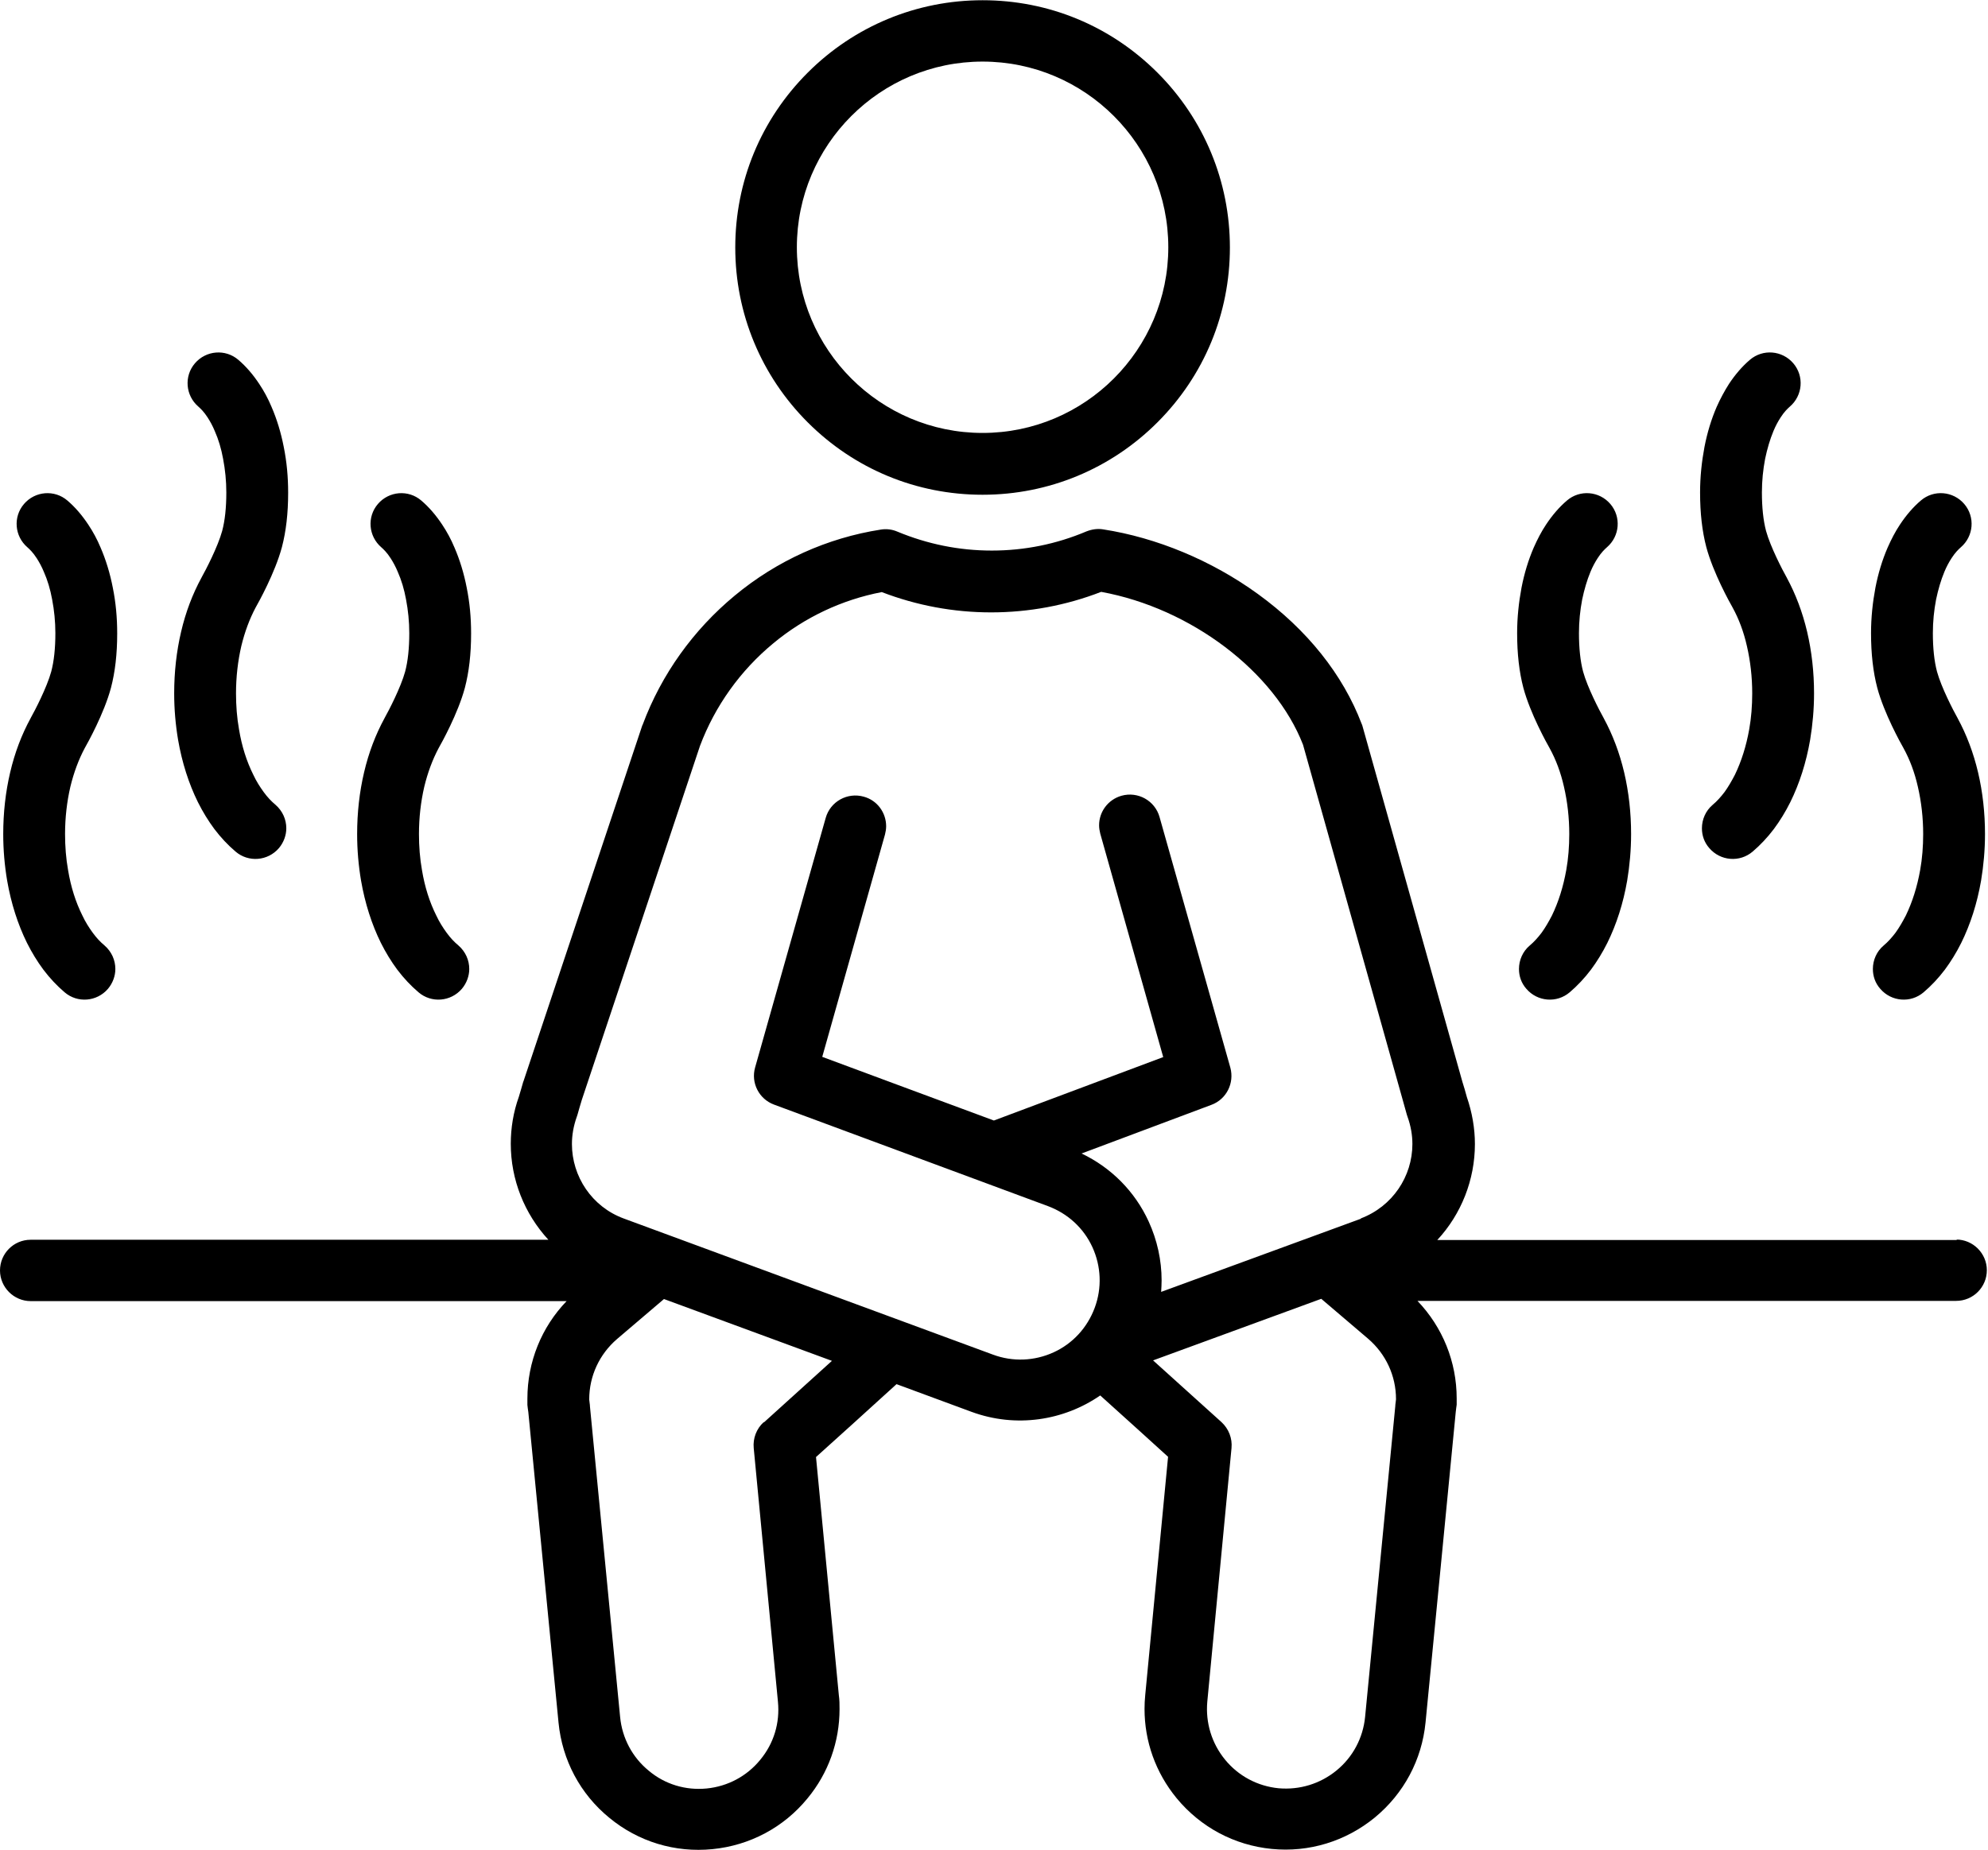 <svg xmlns="http://www.w3.org/2000/svg" id="_&#x30EC;&#x30A4;&#x30E4;&#x30FC;_2" data-name="&#x30EC;&#x30A4;&#x30E4;&#x30FC; 2" viewBox="0 0 86.17 80.22"><g id="Layer_1" data-name="Layer 1"><path d="M42.59,21.45c2.86,0,5.56-1.12,7.58-3.14,2.03-2.03,3.14-4.72,3.14-7.58s-1.12-5.56-3.14-7.58c-2.03-2.03-4.72-3.14-7.58-3.14s-5.56,1.12-7.58,3.14c-2.03,2.03-3.14,4.72-3.14,7.58s1.12,5.56,3.14,7.58c2.03,2.03,4.72,3.14,7.58,3.14ZM42.59,2.67c4.44,0,8.05,3.61,8.05,8.05s-3.61,8.05-8.05,8.05-8.05-3.61-8.05-8.05,3.61-8.05,8.05-8.05ZM1.17,40.88c.21.42.45.81.71,1.16.28.37.59.7.92.98.56.48,1.4.41,1.88-.15.21-.25.32-.56.32-.86,0-.38-.16-.75-.47-1.02-.18-.15-.35-.33-.51-.55-.16-.22-.32-.47-.45-.75-.29-.58-.5-1.24-.62-1.97-.09-.5-.13-1.03-.13-1.56,0-.71.08-1.4.23-2.05.15-.62.36-1.18.62-1.67.12-.21.84-1.5,1.14-2.62.18-.69.27-1.46.27-2.36h0c0-.68-.06-1.34-.19-1.98-.12-.62-.3-1.21-.53-1.74-.15-.36-.33-.69-.53-.99-.27-.41-.58-.77-.91-1.05-.56-.48-1.4-.41-1.88.15-.48.56-.41,1.4.15,1.88.09.08.24.22.4.47.11.17.22.37.31.59.16.36.28.76.36,1.2.09.47.14.96.14,1.46,0,.66-.06,1.22-.18,1.67-.19.69-.71,1.69-.89,2.01,0,0,0,.01-.01.02-.38.7-.68,1.48-.88,2.34-.2.85-.3,1.75-.3,2.67,0,.69.06,1.37.17,2.02.17.98.46,1.89.86,2.7ZM8.58,34.78c.21.42.45.81.71,1.16.28.37.59.7.92.98.56.48,1.4.41,1.88-.15.21-.25.32-.56.32-.86,0-.38-.16-.75-.47-1.02-.18-.15-.35-.33-.51-.55-.16-.22-.32-.47-.45-.75-.29-.58-.5-1.24-.62-1.97-.09-.5-.13-1.03-.13-1.56,0-.71.08-1.4.23-2.05.15-.62.36-1.18.62-1.67.12-.21.84-1.5,1.14-2.62.18-.69.27-1.46.27-2.36h0c0-.68-.06-1.34-.19-1.98-.12-.62-.3-1.21-.53-1.74-.15-.36-.33-.69-.53-.99-.27-.41-.58-.77-.91-1.05-.56-.48-1.4-.41-1.88.15-.48.56-.41,1.4.15,1.88.09.08.24.22.4.47.11.17.22.37.31.59.16.36.28.76.36,1.2.09.47.14.96.14,1.46,0,.66-.06,1.22-.18,1.67-.19.69-.71,1.69-.89,2.01,0,0,0,.01-.01.02-.38.7-.68,1.48-.88,2.34-.2.85-.3,1.75-.3,2.67,0,.69.06,1.37.17,2.02.17.98.46,1.89.86,2.7ZM16.51,40.88c.21.42.45.81.71,1.16.28.37.59.7.92.98.56.48,1.4.41,1.88-.15.21-.25.32-.56.32-.86,0-.38-.16-.75-.47-1.02-.18-.15-.35-.33-.51-.55-.16-.22-.32-.47-.45-.75-.29-.58-.5-1.24-.62-1.97-.09-.5-.13-1.03-.13-1.56,0-.71.08-1.4.23-2.05.15-.62.36-1.18.62-1.67.12-.21.84-1.5,1.14-2.62.18-.69.27-1.46.27-2.36h0c0-.68-.06-1.34-.19-1.98-.12-.62-.3-1.21-.53-1.74-.15-.36-.33-.69-.53-.99-.27-.41-.58-.77-.91-1.05-.56-.48-1.4-.41-1.88.15-.48.56-.41,1.4.15,1.88.09.08.24.22.4.47.11.17.22.37.31.59.16.36.28.76.36,1.2.09.47.14.96.14,1.46,0,.66-.06,1.22-.18,1.67-.19.69-.71,1.69-.89,2.01,0,0,0,.01-.01.02-.38.7-.68,1.48-.88,2.34-.2.85-.3,1.75-.3,2.67,0,.69.06,1.37.17,2.02.17.98.46,1.89.86,2.7ZM84.84,53.76h-22.54c1.04-1.12,1.63-2.61,1.63-4.16,0-.68-.12-1.37-.35-2.04-.01-.05-.18-.64-.19-.65,0,0-4.33-15.42-4.33-15.42-.01-.04-.02-.07-.04-.11-.81-2.13-2.36-4.08-4.5-5.63-2-1.45-4.38-2.44-6.71-2.8-.24-.04-.49,0-.72.09-1.3.55-2.68.83-4.1.83s-2.79-.28-4.09-.82c-.23-.1-.48-.13-.72-.09-2.32.36-4.51,1.35-6.33,2.86-1.8,1.49-3.18,3.42-3.99,5.59,0,.01-.01.03-.02.04l-5.14,15.4s-.01.04-.02.05c0,0-.17.6-.19.65-.24.67-.35,1.36-.35,2.04,0,1.55.59,3.03,1.63,4.16H1.33c-.74,0-1.33.6-1.33,1.33s.6,1.33,1.33,1.33h23.23c-1.09,1.13-1.7,2.64-1.7,4.23,0,.04,0,.09,0,.13,0,.05,0,.09,0,.14,0,0,.03.28.04.31,0,.03,1.31,13.47,1.31,13.47.16,1.62.94,3.09,2.2,4.12,1.26,1.04,2.85,1.52,4.47,1.36,1.62-.16,3.09-.94,4.12-2.2.91-1.1,1.39-2.46,1.39-3.87,0-.2,0-.4-.03-.6,0,0-.88-9.15-.99-10.33.59-.53,2.54-2.29,3.49-3.16l3.25,1.2c1.93.71,4,.38,5.58-.71.93.84,2.43,2.19,2.94,2.66-.11,1.18-.99,10.33-.99,10.33-.02.2-.03.4-.03.6,0,1.41.48,2.76,1.39,3.87,1.04,1.26,2.5,2.04,4.12,2.2,1.62.16,3.21-.33,4.47-1.36,1.26-1.04,2.04-2.5,2.2-4.12,0,0,1.31-13.43,1.31-13.47,0-.03.04-.31.04-.31,0-.04,0-.09,0-.14,0-.04,0-.09,0-.13,0-1.59-.61-3.09-1.7-4.23h23.35c.74,0,1.33-.6,1.33-1.33s-.6-1.33-1.33-1.33ZM33.1,61.66c-.31.28-.47.7-.43,1.12l1.05,11c.09.92-.18,1.81-.77,2.52-.58.71-1.41,1.15-2.32,1.24-.91.09-1.81-.18-2.51-.77-.71-.58-1.15-1.41-1.24-2.32l-1.31-13.49s0-.02,0-.03c0,0-.02-.17-.03-.25,0,0,0,0,0-.01,0-1.01.44-1.96,1.21-2.62l2.03-1.73,7.28,2.68-2.95,2.67ZM60.51,60.67c-.01.09-.03.25-.03.25,0,.01,0,.02,0,.03l-1.31,13.49c-.09.91-.53,1.74-1.24,2.32-.71.58-1.6.85-2.51.77-.91-.09-1.74-.53-2.32-1.24-.58-.71-.85-1.6-.77-2.51l1.05-11c.04-.42-.12-.83-.43-1.12l-2.97-2.68c1.64-.6,4.94-1.81,7.29-2.67l2.03,1.73c.77.66,1.21,1.61,1.21,2.62,0,0,0,0,0,.01ZM59.01,52.83s-5.65,2.07-8.68,3.18c.01-.17.02-.33.02-.5,0-.87-.19-1.74-.56-2.55-.6-1.31-1.63-2.34-2.91-2.95l5.63-2.11c.65-.24,1-.94.82-1.61l-3.07-10.87c-.2-.71-.94-1.12-1.65-.92-.59.17-.97.7-.97,1.28,0,.12.02.24.05.36,0,0,2.2,7.81,2.73,9.69-1.5.56-6.09,2.28-7.34,2.75-2.72-1.01-6.32-2.34-7.44-2.76.53-1.88,2.72-9.64,2.72-9.64.03-.12.05-.24.05-.36,0-.58-.38-1.12-.97-1.28-.71-.2-1.45.21-1.65.92l-3.06,10.82c-.19.67.17,1.37.82,1.61l11.87,4.4c.86.32,1.55.95,1.93,1.78.38.83.42,1.77.1,2.63-.32.86-.95,1.55-1.78,1.93-.83.38-1.77.42-2.63.1l-16-5.9c-1.39-.51-2.25-1.83-2.25-3.23,0-.39.07-.79.21-1.18.01-.03.02-.06.03-.09,0,0,.17-.6.19-.65.02-.05,5.1-15.28,5.12-15.34.65-1.73,1.75-3.27,3.18-4.45,1.36-1.13,2.98-1.89,4.7-2.22,1.51.58,3.11.88,4.74.88s3.25-.3,4.77-.89c3.89.71,7.52,3.46,8.75,6.63.04.13,4.31,15.36,4.31,15.36l.19.68s.02.06.03.09c.14.39.21.79.21,1.18,0,1.4-.86,2.71-2.25,3.23ZM82.51,32.44c.27.49.48,1.05.62,1.67.15.65.23,1.34.23,2.05,0,.53-.04,1.06-.13,1.56-.13.73-.34,1.39-.62,1.97-.14.27-.29.53-.45.75-.16.21-.33.4-.51.55-.31.26-.47.64-.47,1.02,0,.31.1.61.32.86.48.56,1.32.63,1.88.15.33-.28.64-.61.92-.98.26-.35.5-.74.71-1.16.4-.81.69-1.72.86-2.7.11-.66.17-1.34.17-2.02,0-.92-.1-1.82-.3-2.67-.2-.85-.5-1.64-.88-2.34,0,0,0-.01-.01-.02-.18-.32-.7-1.32-.89-2.01-.12-.45-.18-1.02-.18-1.67,0-.5.05-.99.14-1.46.09-.43.21-.84.36-1.2.09-.22.2-.42.31-.59.16-.25.31-.39.4-.47.56-.48.63-1.32.15-1.88-.48-.56-1.32-.63-1.88-.15-.33.28-.64.64-.91,1.05-.2.3-.37.63-.53.99-.23.53-.41,1.12-.53,1.74-.12.64-.19,1.3-.19,1.97h0c0,.9.09,1.68.27,2.37.3,1.12,1.02,2.41,1.14,2.62ZM75.1,26.34c.27.49.48,1.05.62,1.67.15.65.23,1.34.23,2.05,0,.53-.04,1.06-.13,1.56-.13.73-.34,1.39-.62,1.97-.14.27-.29.53-.45.75-.16.21-.33.4-.51.55-.31.26-.47.64-.47,1.02,0,.31.1.61.32.86.48.56,1.32.63,1.88.15.33-.28.64-.61.92-.98.26-.35.5-.74.71-1.16.4-.81.69-1.72.86-2.7.11-.66.17-1.34.17-2.02,0-.92-.1-1.82-.3-2.67-.2-.85-.5-1.64-.88-2.34,0,0,0-.01-.01-.02-.18-.32-.7-1.32-.89-2.01-.12-.45-.18-1.02-.18-1.67,0-.5.05-.99.14-1.46.09-.43.21-.84.36-1.2.09-.22.2-.42.31-.59.16-.25.31-.39.4-.47.56-.48.63-1.32.15-1.88-.48-.56-1.32-.63-1.88-.15-.33.28-.64.64-.91,1.05-.19.3-.37.63-.53.99-.23.53-.41,1.12-.53,1.74-.12.64-.19,1.3-.19,1.97h0c0,.9.09,1.68.27,2.37.3,1.12,1.02,2.41,1.14,2.62ZM67.17,32.44c.27.49.48,1.05.62,1.67.15.65.23,1.34.23,2.05,0,.53-.04,1.06-.13,1.56-.13.73-.34,1.39-.62,1.97-.14.27-.29.53-.45.75-.16.21-.33.4-.51.55-.31.26-.47.64-.47,1.02,0,.31.1.61.32.86.48.56,1.32.63,1.88.15.33-.28.64-.61.92-.98.26-.35.5-.74.71-1.16.4-.81.69-1.72.86-2.7.11-.66.17-1.34.17-2.02,0-.92-.1-1.82-.3-2.67-.2-.85-.5-1.64-.88-2.34,0,0,0-.01-.01-.02-.18-.32-.7-1.32-.89-2.01-.12-.45-.18-1.02-.18-1.67,0-.5.05-.99.14-1.46.09-.43.21-.84.36-1.2.09-.22.2-.42.31-.59.16-.25.31-.39.4-.47.56-.48.63-1.32.15-1.88-.48-.56-1.32-.63-1.88-.15-.33.28-.64.64-.91,1.05-.2.3-.37.63-.53.99-.23.53-.41,1.12-.53,1.74-.12.64-.19,1.3-.19,1.97h0c0,.9.09,1.68.27,2.37.3,1.12,1.02,2.41,1.14,2.62Z"></path></g></svg>